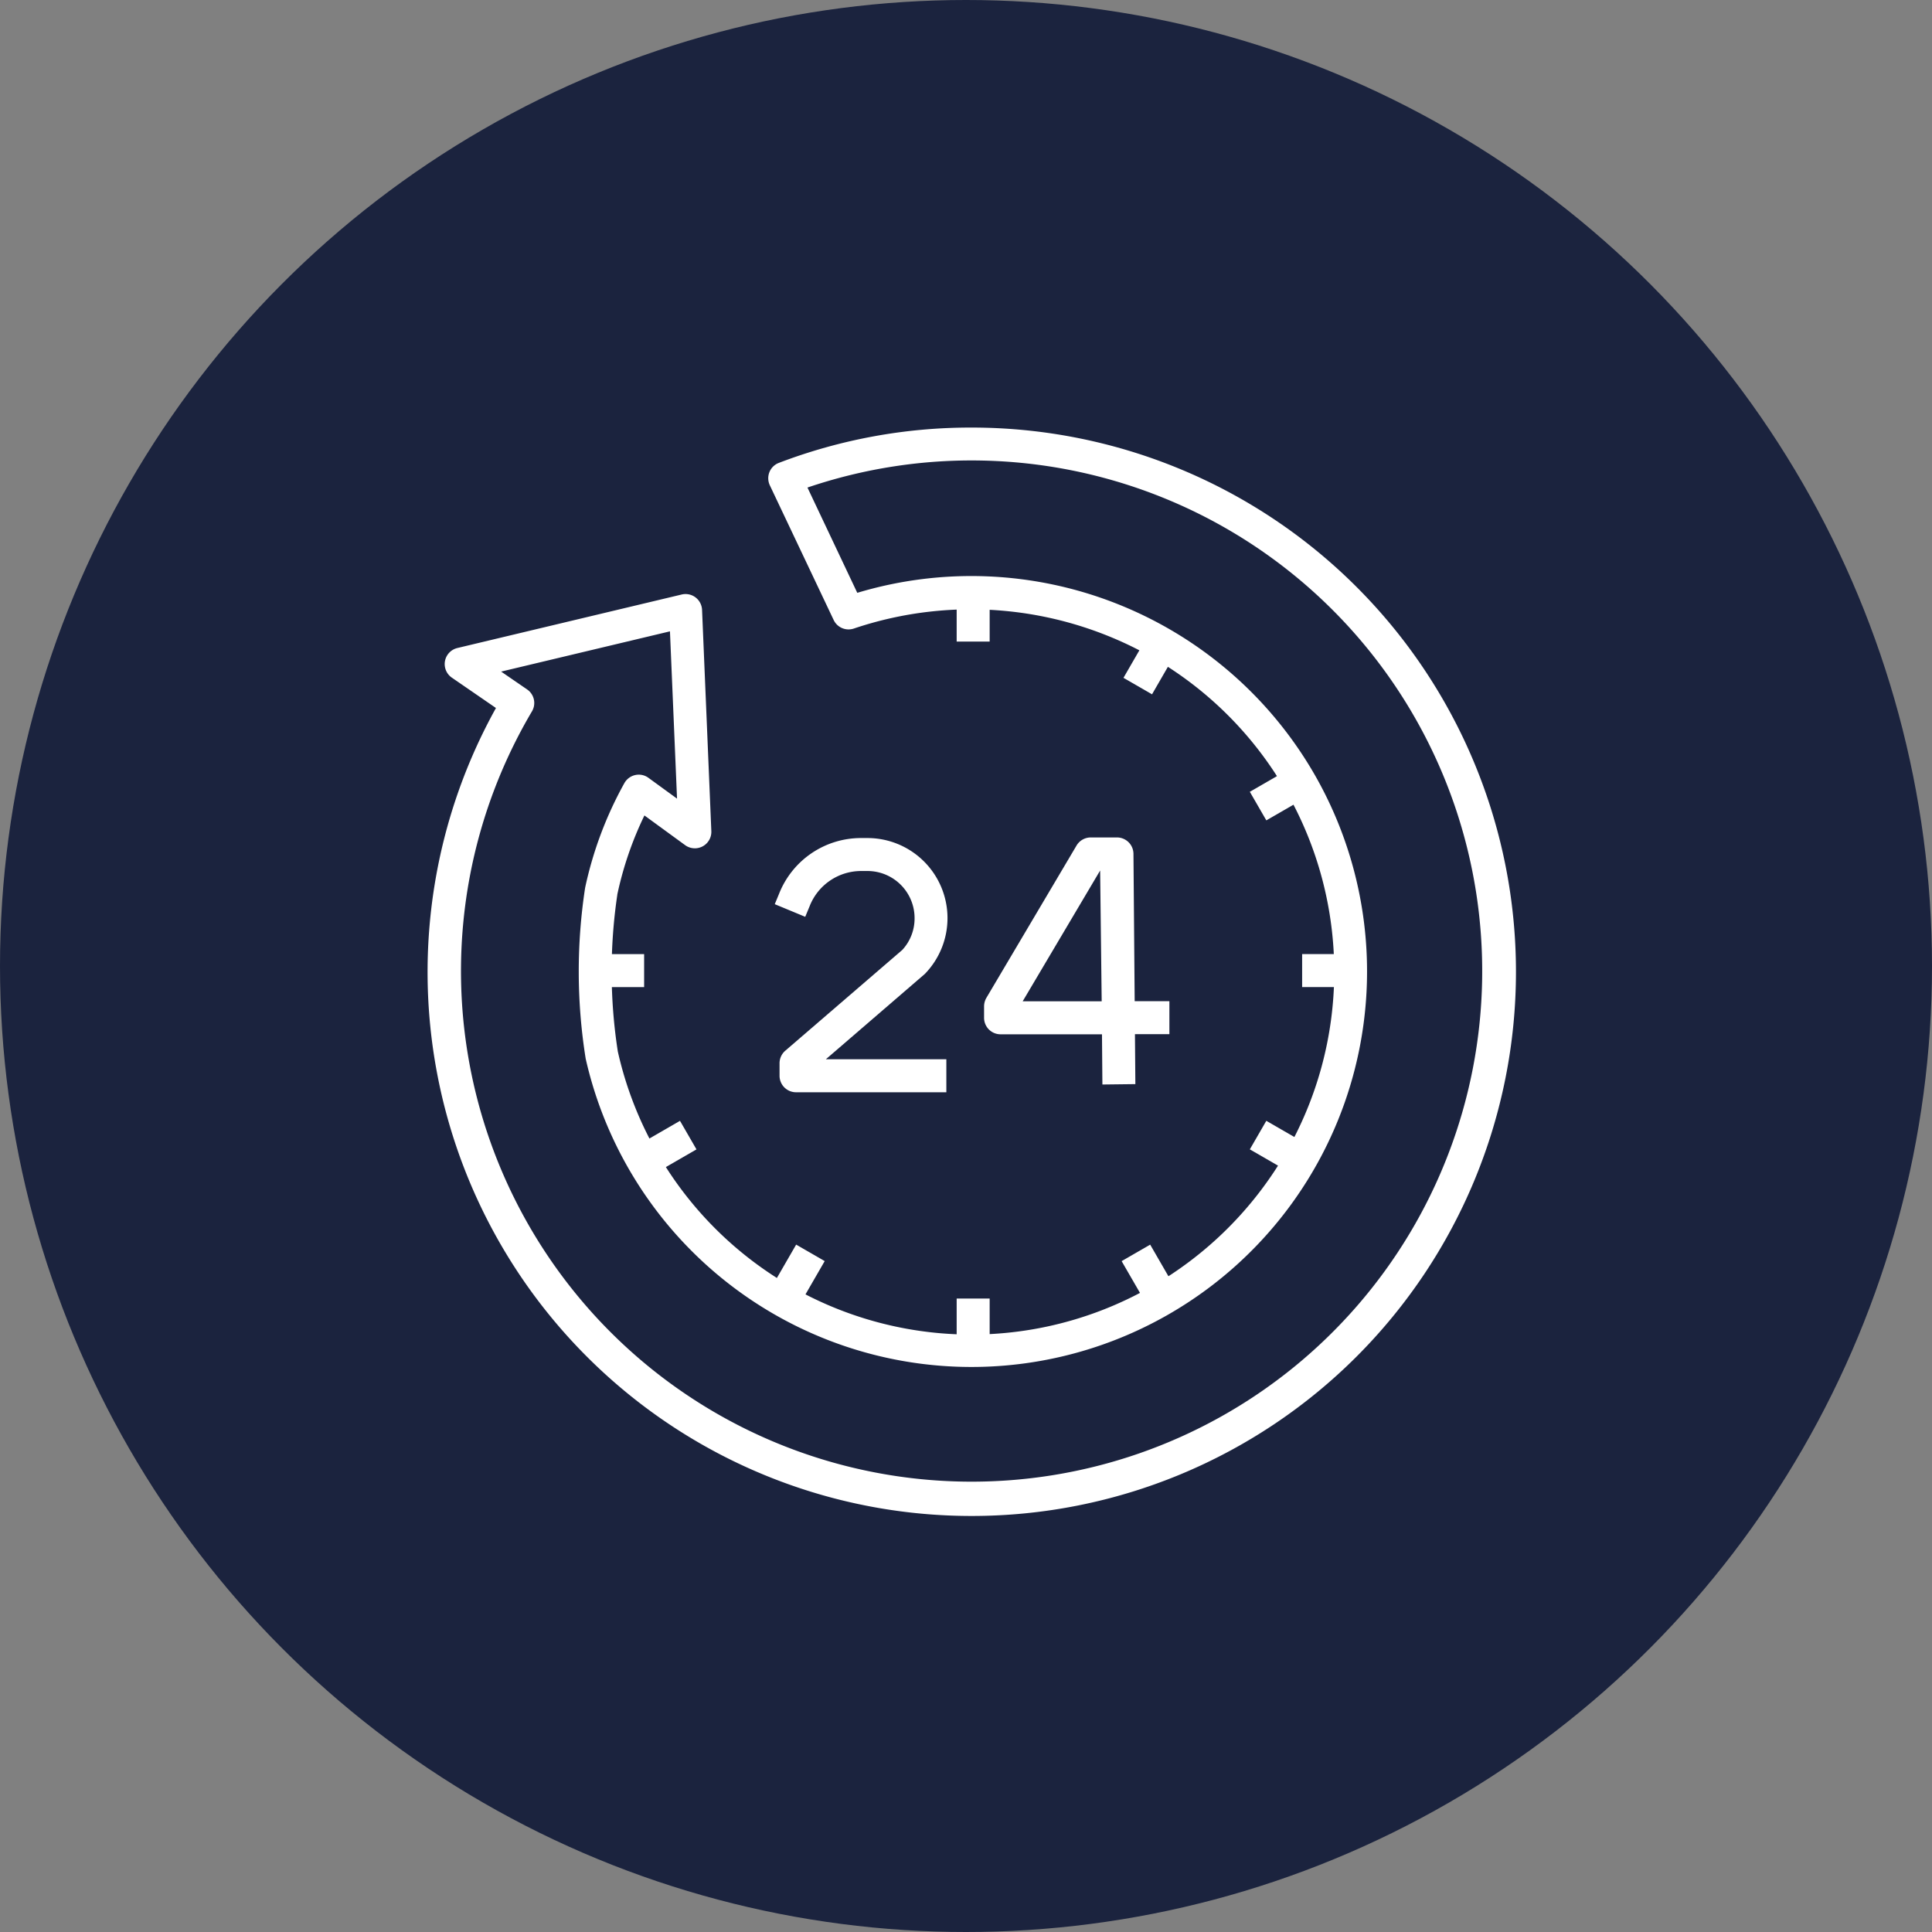 <svg xmlns="http://www.w3.org/2000/svg" xmlns:xlink="http://www.w3.org/1999/xlink" width="65" height="65" viewBox="0 0 65 65"><rect x="0" y="0" width="65" height="65" fill="#808080" stroke="none"/><defs><clipPath id="clip-path"><rect id="Rectangle_285" data-name="Rectangle 285" width="37" height="37" transform="translate(-0.386 -0.385)" fill="#fff"></rect></clipPath></defs><g id="ic-round-the-clock-monitoring" transform="translate(-943 -2572)"><circle id="Ellipse_2" data-name="Ellipse 2" cx="32.5" cy="32.5" r="32.5" transform="translate(943 2572)" fill="#1b233e"></circle><g id="Group_197" data-name="Group 197" transform="translate(957.386 2586.385)"><rect id="Rectangle_275" data-name="Rectangle 275" width="1.11" height="1.651" transform="translate(17.8 5.549)" fill="#fff"></rect><rect id="Rectangle_276" data-name="Rectangle 276" width="1.11" height="1.652" transform="translate(17.8 29.303)" fill="#fff"></rect><rect id="Rectangle_277" data-name="Rectangle 277" width="1.653" height="1.11" transform="translate(29.423 17.714)" fill="#fff"></rect><rect id="Rectangle_278" data-name="Rectangle 278" width="1.652" height="1.11" transform="matrix(0.866, -0.5, 0.5, 0.866, 27.663, 12.254)" fill="#fff"></rect><rect id="Rectangle_279" data-name="Rectangle 279" width="1.109" height="1.653" transform="translate(27.663 24.284) rotate(-59.993)" fill="#fff"></rect><rect id="Rectangle_280" data-name="Rectangle 280" width="1.109" height="1.775" transform="matrix(0.866, -0.5, 0.5, 0.866, 23.35, 28.044)" fill="#fff"></rect><rect id="Rectangle_281" data-name="Rectangle 281" width="1.653" height="1.109" transform="matrix(0.5, -0.866, 0.866, 0.5, 23.412, 8.42)" fill="#fff"></rect><g id="Group_196" data-name="Group 196" transform="translate(0 0)"><g id="Group_195" data-name="Group 195" clip-path="url(#clip-path)"><path id="Path_582" data-name="Path 582" d="M18.308,36.618A18.3,18.3,0,0,1,2.3,9.435L.819,8.416a.555.555,0,0,1,.186-1l7.546-1.8a.556.556,0,0,1,.683.516l.312,7.445a.555.555,0,0,1-.88.473l-1.371-1a11.656,11.656,0,0,0-.913,2.663l0,.012A17.534,17.534,0,0,0,6.4,20.992a12.188,12.188,0,0,0,17.97,7.9,12.272,12.272,0,0,0,4.476-4.445A12.2,12.2,0,0,0,24.435,7.761a12.329,12.329,0,0,0-10.092-1,.555.555,0,0,1-.681-.286L11.515,1.945A.559.559,0,0,1,11.5,1.5a.549.549,0,0,1,.316-.311A18.067,18.067,0,0,1,18.308,0a18.309,18.309,0,1,1,0,36.618M2.474,8.21l.874.6a.553.553,0,0,1,.162.74,17.179,17.179,0,1,0,9.27-7.532L14.456,5.56a13.323,13.323,0,0,1,15.4,6.139A13.308,13.308,0,1,1,5.319,21.234,18.591,18.591,0,0,1,5.3,15.483a12.705,12.705,0,0,1,1.32-3.52.556.556,0,0,1,.364-.272.548.548,0,0,1,.446.093l.962.7L8.154,6.856Z" transform="translate(0 0)" fill="#fff"></path><rect id="Rectangle_282" data-name="Rectangle 282" width="1.651" height="1.11" transform="translate(5.634 17.715)" fill="#fff"></rect><rect id="Rectangle_283" data-name="Rectangle 283" width="1.653" height="1.109" transform="matrix(0.866, -0.5, 0.5, 0.866, 7.06, 24.151)" fill="#fff"></rect><rect id="Rectangle_284" data-name="Rectangle 284" width="1.775" height="1.109" transform="translate(11.512 29.026) rotate(-59.999)" fill="#fff"></rect><path id="Path_583" data-name="Path 583" d="M16.3,21H11.243a.555.555,0,0,1-.555-.555v-.422a.557.557,0,0,1,.193-.421l3.937-3.391a1.56,1.56,0,0,0,.413-1.071,1.585,1.585,0,0,0-1.583-1.584h-.206A1.863,1.863,0,0,0,11.7,14.74l-.148.357-1.025-.425.144-.348a2.964,2.964,0,0,1,2.77-1.877h.206a2.694,2.694,0,0,1,1.929,4.572l-3.329,2.87H16.3Z" transform="translate(1.153 1.363)" fill="#fff"></path><path id="Path_584" data-name="Path 584" d="M20.855,20.74l-.014-1.689H17.429a.555.555,0,0,1-.555-.555v-.387a.579.579,0,0,1,.077-.283L19.985,12.7a.556.556,0,0,1,.477-.272h.883a.555.555,0,0,1,.555.55l.041,4.958h1.168v1.11H21.95l.014,1.681Zm-2.682-2.8h2.658l-.052-4.4Z" transform="translate(1.848 1.362)" fill="#fff"></path></g></g></g></g></svg>